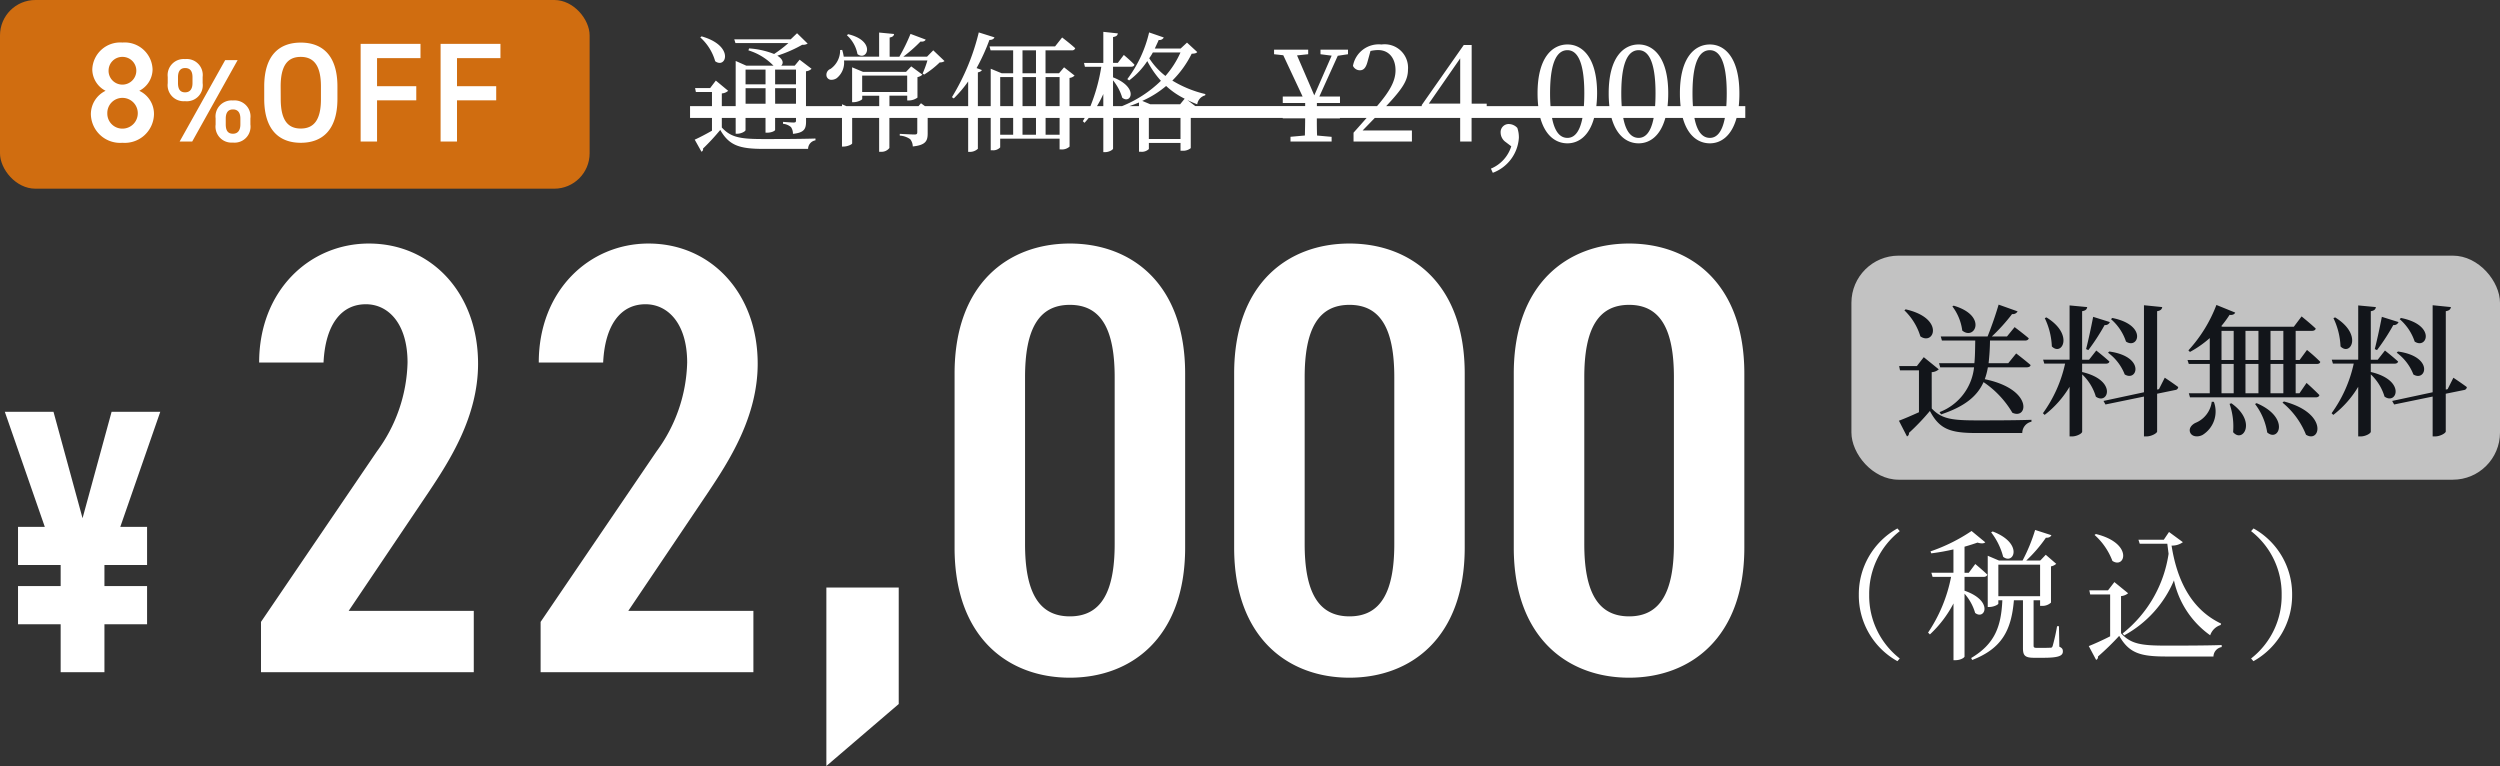 <svg xmlns="http://www.w3.org/2000/svg" width="212" height="64.956"><rect width="100%" height="100%" fill="#333333" stroke="none"/><g transform="translate(-122 -553)"><path data-name="パス 1873" d="M162.176 604.8h-10.608l6.76-10.036c1.768-2.652 4.212-6.4 4.212-10.92 0-6.032-4-10.192-9.256-10.192-5.044 0-9.308 4-9.308 10.088h5.46c.156-3.224 1.508-4.94 3.588-4.94 1.924 0 3.536 1.664 3.536 4.94a13.192 13.192 0 01-2.6 7.54l-9.828 14.456V610h18.044zm23.712 0H175.28l6.76-10.036c1.768-2.652 4.212-6.4 4.212-10.92 0-6.032-4-10.192-9.256-10.192-5.044 0-9.308 4-9.308 10.088h5.46c.156-3.224 1.508-4.94 3.588-4.94 1.924 0 3.536 1.664 3.536 4.94a13.192 13.192 0 01-2.6 7.54l-9.828 14.456V610h18.044zm12.324-1.976h-6.136v15.132l6.136-5.256zm24.288-3.38v-14.768c0-7.644-4.576-11.024-9.776-11.024s-9.776 3.38-9.776 11.024v14.768c-.004 7.644 4.572 11.024 9.772 11.024s9.78-3.38 9.78-11.024zm-13.576-14.456c0-4.056 1.144-6.136 3.8-6.136s3.8 2.08 3.8 6.136v14.144c0 4.056-1.144 6.136-3.8 6.136s-3.8-2.08-3.8-6.136zm37.284 14.456v-14.768c0-7.644-4.576-11.024-9.776-11.024s-9.776 3.38-9.776 11.024v14.768c0 7.644 4.576 11.024 9.776 11.024s9.776-3.38 9.776-11.024zm-13.572-14.456c0-4.056 1.144-6.136 3.8-6.136s3.8 2.08 3.8 6.136v14.144c0 4.056-1.144 6.136-3.8 6.136s-3.8-2.08-3.8-6.136zm37.284 14.456v-14.768c0-7.644-4.576-11.024-9.776-11.024s-9.776 3.38-9.776 11.024v14.768c0 7.644 4.576 11.024 9.776 11.024s9.776-3.38 9.776-11.024zm-13.572-14.456c0-4.056 1.144-6.136 3.8-6.136s3.8 2.08 3.8 6.136v14.144c0 4.056-1.144 6.136-3.8 6.136s-3.8-2.08-3.8-6.136z" fill="#fff"/><path data-name="パス 1872" d="M123.528 605.936h3.616V610h3.712v-4.064h3.616V602.7h-3.616v-1.788h3.616v-3.232H132.2l3.392-9.76h-4.128L129 596.944l-2.464-9.024h-4.128l3.392 9.76h-2.272v3.232h3.616v1.788h-3.616z" fill="#fff"/><path data-name="パス 1871" d="M279.628 603.44a6.375 6.375 0 003.272 5.628l.2-.228a6.731 6.731 0 01-2.592-5.4 6.731 6.731 0 012.592-5.4l-.2-.228a6.375 6.375 0 00-3.272 5.628zm11.22-5.3a5.691 5.691 0 011.02 2.076c.9.72 1.752-1.14-.888-2.148zm-2.256 3.78h1.608c.168 0 .288-.06.324-.192-.384-.372-1.02-.9-1.02-.9l-.552.744h-.36v-2.212c.42-.12.792-.24 1.1-.348.324.1.54.084.66-.024l-1.164-.96a14.678 14.678 0 01-3.48 1.728l.06.168a17.762 17.762 0 001.884-.336v1.98h-1.872l.1.348h1.572a12.8 12.8 0 01-1.952 4.728l.156.156a9.733 9.733 0 002-2.628v4.812h.156c.468 0 .78-.228.78-.312v-5.328a4.237 4.237 0 01.9 1.632c.816.648 1.6-1.02-.9-1.884zm2.868-1.036H295v2.676h-3.54zm5.14 5.216h-.16a16.354 16.354 0 01-.372 1.672c-.048.132-.084.156-.192.156s-.3.012-.552.012h-.588c-.252 0-.288-.048-.288-.2v-3.84H295v.48h.18a1.064 1.064 0 00.744-.28v-3.072a.9.9 0 00.444-.216l-.888-.768-.456.48H295v.012h-1.176a11.877 11.877 0 001.668-1.936c.264.012.408-.084.468-.216l-1.38-.444a14.575 14.575 0 01-1.068 2.596h-1.992l-.96-.408v4.344h.132c.372 0 .768-.2.768-.288v-.284h.34c-.1 2.216-.628 3.7-2.644 4.9l.084.168c2.532-.98 3.324-2.528 3.54-5.068h.768v4.052c0 .612.144.828.936.828h.792c1.332 0 1.656-.18 1.656-.54 0-.18-.048-.288-.3-.4zm5.532.78a9.518 9.518 0 004.22-4.664 7.7 7.7 0 003.072 4.656 1.375 1.375 0 01.888-.872l.036-.12c-2.592-1.228-3.756-3.78-4.2-6.616a1.515 1.515 0 00.96-.288l-1.176-.864-.444.66h-2.148l.108.336h2.34c.036.288.072.576.108.852a10.593 10.593 0 01-3.896 6.756zm-2.512-8.516a5.611 5.611 0 011.512 2.2c1.068.72 1.812-1.488-1.4-2.28zm2.244 5.184a1.049 1.049 0 00.6-.24l-1.164-.948-.54.7h-1.584l.072.348h1.692v3.552c-.66.336-1.356.648-1.812.828l.624 1.172a.264.264 0 00.156-.288 22.175 22.175 0 001.8-1.752c.84 1.464 1.776 1.752 3.984 1.752h4.008a.838.838 0 01.7-.8v-.172c-1.452.048-3.324.048-4.716.048-2.104 0-2.984-.132-3.82-1.048zm11.028-5.508a6.731 6.731 0 012.592 5.4 6.731 6.731 0 01-2.592 5.4l.2.228a6.375 6.375 0 003.28-5.628 6.375 6.375 0 00-3.272-5.628z" fill="#fff"/><rect data-name="長方形 300" width="55" height="19" rx="4" transform="translate(279 574.679)" fill="#fff" opacity=".702"/><path data-name="パス 1874" d="M287.668 578.92l-.108.06a4.321 4.321 0 01.84 2.052c1.056.876 2.172-1.26-.732-2.112zm-4.068.312l-.108.084a5.121 5.121 0 011.356 2.208c1.164.816 2.088-1.536-1.248-2.292zm7.884-.4a31.564 31.564 0 01-.936 2.7h-3.972l.1.348h2.824c-.012.684-.012 1.332-.072 1.92h-3l.1.348h2.872a4.582 4.582 0 01-2.928 3.8l.132.192c2.064-.684 3.084-1.584 3.6-2.736a8.047 8.047 0 012.444 2.596c1.32.624 1.788-1.992-2.34-2.844a5.656 5.656 0 00.264-1.008h3.3c.168 0 .3-.06.324-.192-.468-.408-1.224-.984-1.224-.984l-.672.828h-1.668a18.5 18.5 0 00.12-1.92h2.964c.168 0 .288-.06.324-.192-.468-.4-1.2-.948-1.2-.948l-.648.792h-1.284a15.468 15.468 0 001.716-1.9.454.454 0 00.468-.228zm-5.676 5.728a.973.973 0 00.6-.24l-1.272-1.032-.588.756h-1.5l.072.36h1.608v3.552c-.636.288-1.272.564-1.7.72l.684 1.332a.279.279 0 00.168-.3 19.057 19.057 0 001.776-1.86c.812 1.56 1.744 1.872 3.956 1.872h3.876a.987.987 0 01.78-.96v-.16c-1.452.048-3.3.048-4.656.048-2.124 0-2.976-.132-3.8-1.008zm13.692-4.692c-.18.936-.42 2.04-.6 2.736l.192.084a18.024 18.024 0 001.38-2.124.419.419 0 00.444-.252zm-3.96.048l-.144.06a6.1 6.1 0 01.6 2.4c.852.864 1.904-1.008-.456-2.46zm5.328 2.892l-.108.1a4.156 4.156 0 011.416 1.844c1.068.66 1.776-1.512-1.308-1.944zm.252-2.844l-.108.1a4.288 4.288 0 011.272 1.9c1.044.7 1.848-1.4-1.164-2zm-.744 7.036l.168.3 3.264-.672v3.38h.216c.42 0 .9-.276.9-.42v-3.2l1.536-.316a.27.27 0 00.252-.252 29.978 29.978 0 00-1.14-.792l-.492.972-.156.036v-6.648c.312-.048.408-.18.432-.348l-1.548-.156v7.38zm-2.876-8.1v4.6h-2.244l.1.336h1.764a11.236 11.236 0 01-1.88 4.204l.144.144a8.508 8.508 0 002.116-2.384v4.208h.216c.4 0 .852-.252.852-.4v-4.86a4.24 4.24 0 011.16 1.888c1.032.744 1.86-1.38-1.164-2.088v-.708h1.992c.168 0 .288-.048.324-.18-.432-.4-1.116-.936-1.116-.936l-.612.78h-.588v-4.116c.312-.048.4-.168.432-.348zm12.056 8.168a2.241 2.241 0 01-1.4 1.8c-.316.168-.556.456-.436.792.144.384.672.432 1.068.216a2.34 2.34 0 00.948-2.8zm1.668.132l-.156.048a5.883 5.883 0 01.3 2.4c.832.972 2.04-.9-.144-2.448zm2.136-.012l-.132.072a5.338 5.338 0 011.032 2.412c.996.864 1.956-1.272-.9-2.484zm2.316-.144l-.12.1a6.737 6.737 0 011.992 2.72c1.212.768 1.932-1.824-1.872-2.82zm-4.26-3.18v2.484h-1.032v-2.484zm1 0h1.1v2.484h-1.1zm-1-.336h-1.032v-2.472h1.032zm1 0v-2.472h1.1v2.472zm2.124.336h1.088v2.484h-1.092zm0-.336v-2.472h1.088v2.472zm-4.588-4.668a12 12 0 01-2.376 3.852l.132.132a8.881 8.881 0 001.68-1.176v1.86H307.5l.108.336h1.78v2.484h-1.776l.1.348h10.664c.168 0 .276-.06.312-.192a22.61 22.61 0 00-1.092-1.032l-.6.876h-.324v-2.484h1.776c.168 0 .288-.048.312-.18a13.881 13.881 0 00-1.128-1.008l-.624.852h-.336v-2.472h1.38c.168 0 .288-.06.324-.192-.456-.432-1.2-1.032-1.2-1.032l-.66.876h-6.048l-.108-.048a9.431 9.431 0 00.708-.96c.264.036.42-.06.48-.192zm14.028 1.008c-.18.936-.42 2.04-.6 2.736l.192.084a18.024 18.024 0 001.38-2.124.419.419 0 00.444-.252zm-3.96.048l-.144.06a6.1 6.1 0 01.6 2.4c.852.864 1.908-1.008-.456-2.46zm5.328 2.892l-.108.1a4.156 4.156 0 011.416 1.848c1.068.656 1.776-1.516-1.308-1.948zm.252-2.844l-.108.1a4.288 4.288 0 011.272 1.9c1.044.7 1.848-1.4-1.164-2zm-.744 7.036l.168.3 3.264-.672v3.38h.212c.42 0 .9-.276.9-.42v-3.2l1.536-.312a.27.27 0 00.252-.252 29.978 29.978 0 00-1.14-.792l-.488.968-.156.036v-6.648c.312-.048.408-.18.432-.348l-1.548-.156v7.38zm-2.88-8.1v4.6h-2.244l.1.336h1.764a11.236 11.236 0 01-1.876 4.204l.144.144a8.508 8.508 0 002.112-2.384v4.208h.216c.4 0 .852-.252.852-.4v-4.86a4.24 4.24 0 011.164 1.884c1.032.744 1.86-1.38-1.164-2.088v-.704h1.992c.168 0 .288-.048.324-.18-.432-.4-1.116-.936-1.116-.936l-.612.78h-.588v-4.116c.312-.048.4-.168.432-.348z" fill="#12151a"/><path data-name="パス 1870" d="M248.429 567.3a3.028 3.028 0 001.727-1.893l-.462-.352a.993.993 0 01-.44-.8.684.684 0 01.7-.737 1 1 0 01.715.33 2.436 2.436 0 01.131.847 3.4 3.4 0 01-2.21 2.959zm-32.868-1.4V563h-1.235q-.172.212-.36.416l-.143-.143q.084-.133.163-.273H212.7v2.429a.945.945 0 01-.715.242h-.132v-.913h-5.037v.742a.811.811 0 01-.671.242h-.132V563h-1.089v2.616a.989.989 0 01-.681.265h-.143V563h-3.433v1.307c0 .616-.143 1-1.264 1.111a1.009 1.009 0 00-.22-.616 1.734 1.734 0 00-.883-.302v-.149s1 .055 1.254.055c.187 0 .231-.055.231-.2V563h-2.365v2.55a.829.829 0 01-.726.32h-.143V563h-2.288v2.154c0 .088-.385.275-.748.275h-.115V563h-3.047v.284c0 .617-.121.968-1.112 1.067a.984.984 0 00-.165-.572 1.165 1.165 0 00-.676-.279v-.166s.7.056.891.056.209-.056.209-.187V563h-1.771v1.021c0 .055-.253.231-.682.231h-.131V563h-1.695v1.032c0 .1-.352.309-.715.309h-.121V563h-1.175v.812c.78.858 1.606.979 3.542.979 1.3 0 3.047 0 4.4-.044v.153a.747.747 0 00-.627.726h-3.762c-2.035 0-2.926-.275-3.685-1.607a18.779 18.779 0 01-1.463 1.581.224.224 0 01-.131.265l-.572-1.023c.374-.165.924-.451 1.463-.759V563h-1.859v-1h1.859v-1.2h-1.365l-.066-.33h1.276l.483-.637 1.046.868a.886.886 0 01-.539.22V562h1.176v-3.831l.9.4h2.314l-.055-.044a4.952 4.952 0 00-2.079-1.254l.055-.166a7.013 7.013 0 012.123.473 10.235 10.235 0 001.21-.924h-4.488l-.1-.319h4.785l.539-.517.9.88a.773.773 0 01-.463.1 11.135 11.135 0 01-2.111.924c.539.33.527.671.329.847h1.145l.418-.506 1.012.77a.756.756 0 01-.473.21V562h3.053v-.158l.372.158h2.785v-.883h-1.441v.274c0 .077-.385.275-.737.275h-.121v-2.958l.923.385h3.652l.44-.463.946.7a.819.819 0 01-.418.209v1.738a1.266 1.266 0 01-.726.242h-.143v-.407h-1.507V562h2.467l.206-.246.335.246h3.667v-2.093a9.993 9.993 0 01-1.221 1.441l-.154-.11a19.093 19.093 0 002.275-5.489l1.331.418c-.055.131-.176.22-.429.22a16.934 16.934 0 01-1.089 2.387l.451.166c-.044.087-.143.154-.341.2V562h1.089v-3.171l.935.385h.968v-1.947H206l-.088-.33h5.556l.6-.759s.7.527 1.111.913a.263.263 0 01-.286.176h-2.233v1.947h1.144l.429-.506.891.7a.7.7 0 01-.429.2V562h1.775a15.226 15.226 0 00.92-3.336H214l-.077-.33h1.639V555.7l1.232.132c-.033.165-.11.264-.407.308v2.189h.407l.506-.67s.562.472.9.824c-.022.122-.132.176-.286.176h-1.529v.9c2.222.859 1.507 2.321.781 1.727a4.262 4.262 0 00-.781-1.474V562h.761a10.08 10.08 0 003.3-2.148 8.046 8.046 0 01-1.156-1.672 6.461 6.461 0 01-1.54 1.639l-.154-.11a10.512 10.512 0 001.849-3.96l1.243.429a.4.4 0 01-.429.209c-.1.242-.22.484-.33.726h2.19l.539-.5.868.8c-.076.1-.2.132-.472.143a8.518 8.518 0 01-1.64 2.277 9.536 9.536 0 002.805 1.144l-.022.11a.911.911 0 00-.671.759 9.403 9.403 0 01-.836-.363l.665.509h9.323v-.257h-1.9v-.55h1.683l-1.64-3.5-.78-.087v-.385h2.893v.385l-.946.1 1.463 3.388 1.473-3.366-.946-.121v-.385h2.332v.385l-.868.131-1.562 3.454h1.75v.55h-1.958V562h5.1c1.068-1.243 1.568-2.116 1.568-3.039 0-1.034-.572-1.716-1.474-1.716a3.113 3.113 0 00-.649.077l-.242.88c-.143.561-.352.759-.66.759a.65.65 0 01-.583-.374 2.217 2.217 0 012.42-1.814 1.983 1.983 0 012.244 2.134c0 .926-.483 1.636-1.848 3.094h3.015v-.091l3.564-5.093h.67v4.972h1.276V562h4.37a9.739 9.739 0 01-.058-1.093c0-3.014 1.243-4.136 2.541-4.136 1.265 0 2.508 1.121 2.508 4.136a9.755 9.755 0 01-.065 1.093h1.106a9.739 9.739 0 01-.058-1.093c0-3.014 1.243-4.136 2.541-4.136 1.265 0 2.508 1.121 2.508 4.136a9.755 9.755 0 01-.058 1.093h1.106a9.739 9.739 0 01-.058-1.093c0-3.013 1.244-4.135 2.544-4.135 1.262 0 2.5 1.122 2.5 4.136a9.755 9.755 0 01-.053 1.092H270v1h-.739c-.424 1.547-1.338 2.154-2.261 2.154-.953 0-1.874-.607-2.3-2.154h-1.478c-.422 1.547-1.338 2.154-2.264 2.154-.95 0-1.871-.607-2.3-2.154h-1.479c-.42 1.547-1.334 2.154-2.26 2.154-.95 0-1.871-.607-2.3-2.154h-5.829v2h-.968v-2h-7.238c-.3.306-.661.683-1.035 1.065h4.181V565h-4.95v-.748c.383-.428.759-.853 1.11-1.252h-2.265v.041h-1.958c0 .473 0 .913.022 1.453l1.232.11V565h-3.487v-.4l1.221-.11c.011-.528.022-.979.022-1.453h-1.9V563h-7.8v2.561a1.012 1.012 0 01-.726.22h-.143v-.66h-2.684v.517a.864.864 0 01-.693.231h-.143V563h-2.2v2.6c0 .1-.352.3-.649.3zm3.861-1.111h2.684V563h-2.684zm47.578-.097c.522 0 1.022-.4 1.269-1.692h-2.583c.253 1.3.765 1.692 1.314 1.692zm-6.039 0c.522 0 1.022-.4 1.269-1.692h-2.579c.249 1.3.761 1.692 1.307 1.692zm-6.039 0c.522 0 1.022-.4 1.269-1.692h-2.579c.249 1.3.761 1.692 1.307 1.692zm-44.256-.264h1.188V563h-1.188zm-1.958 0h1.144V563h-1.144zm-1.892 0h1.1V563h-1.1zM268.391 562c.024-.327.036-.69.036-1.093 0-2.893-.693-3.651-1.43-3.651-.77 0-1.473.759-1.473 3.651 0 .4.013.766.037 1.093zm-6.039 0c.024-.327.036-.69.036-1.093 0-2.893-.693-3.651-1.43-3.651-.769 0-1.473.759-1.473 3.651 0 .4.013.766.037 1.093zm-6.039 0c.024-.327.036-.69.036-1.093 0-2.893-.693-3.651-1.43-3.651-.769 0-1.473.759-1.473 3.651 0 .4.013.766.037 1.093zm-37.727 0v-.311a11.79 11.79 0 01-.819.311zm-3.025 0v-1.026a9.841 9.841 0 01-.536 1.026zm-3.707 0v-2.467h-1.188V562zm-2 0v-2.467h-1.144V562zm-1.936 0v-2.467h-1.1V562zm10.945-.444l.682.286h2.53l.385-.473a6.516 6.516 0 01-1.573-1.078 8.294 8.294 0 01-2.026 1.266zm-31.13.242h1.767v-1.319h-1.771zm-2.508 0h1.695v-1.319h-1.695zm57.938-.011h2.662v-3.838zm-48.051-.987h3.817v-1.388h-3.817zm-7.381-.649h1.769V558.9h-1.771zm-2.508 0h1.695V558.9h-1.695zm34.232-2.211a5.879 5.879 0 001.375 1.5 7.842 7.842 0 001.275-1.992h-2.343a4.234 4.234 0 01-.307.49zm-10.747 1.274h1.144v-1.947h-1.144zm-16.6.3a.531.531 0 01.32-.671 1.908 1.908 0 00.814-1.6l.176-.011a4.309 4.309 0 01.132.572h3v-2.044l1.265.122c-.011.154-.11.253-.374.3v1.628h.825a15.763 15.763 0 00.946-1.936l1.287.483c-.055.122-.209.2-.44.166a12.75 12.75 0 01-1.459 1.283h2.012l.528-.539.957.913a.618.618 0 01-.407.11 7.707 7.707 0 01-1.32 1.034l-.131-.087a9.216 9.216 0 00.407-1.111h-7.073a1.7 1.7 0 01-.616 1.5.8.8 0 01-.437.142.413.413 0 01-.411-.257zm-9.46-1.32a4.294 4.294 0 00-1.264-2.023l.11-.088c2.425.689 2.219 2.251 1.529 2.251a.636.636 0 01-.374-.143zm12.067-.6a2.848 2.848 0 00-.9-1.606l.11-.088c2.033.487 1.776 1.828 1.146 1.828a.589.589 0 01-.355-.142z" fill="#fff"/><g transform="translate(54 -28)"><rect data-name="長方形 2016" width="50" height="16" rx="3" transform="translate(68 581)" fill="#d06d10"/><path data-name="パス 1899" d="M75.706 590.684a2.48 2.48 0 002.676 2.424 2.48 2.48 0 002.676-2.424 2.163 2.163 0 00-1.248-1.984 2.059 2.059 0 001.128-1.812 2.362 2.362 0 00-2.556-2.28 2.369 2.369 0 00-2.556 2.28 2.059 2.059 0 001.128 1.812 2.2 2.2 0 00-1.248 1.984zm1.394-.084a1.279 1.279 0 011.284-1.3 1.3 1.3 0 011.3 1.3 1.3 1.3 0 01-1.3 1.308A1.276 1.276 0 0177.1 590.6zm.108-3.612a1.16 1.16 0 011.176-1.164 1.168 1.168 0 011.176 1.164 1.181 1.181 0 01-1.176 1.188 1.173 1.173 0 01-1.178-1.188zm9.886-.888l-3.86 6.9H84.3l3.85-6.9zm2.14 4.94a1.358 1.358 0 00-1.49-1.52 1.359 1.359 0 00-1.46 1.52v.52a1.357 1.357 0 001.46 1.53 1.355 1.355 0 001.49-1.53zm-1.48 1.3c-.45 0-.61-.3-.61-.79v-.49c0-.52.21-.78.61-.78s.63.25.63.78v.49c0 .48-.2.79-.63.79zm-2.57-4.81a1.358 1.358 0 00-1.49-1.52 1.361 1.361 0 00-1.47 1.52v.52a1.36 1.36 0 001.47 1.53 1.355 1.355 0 001.49-1.53zm-1.49 1.3c-.44 0-.6-.3-.6-.79v-.49c0-.52.21-.78.6-.78.42 0 .63.25.63.78v.49c0 .48-.19.79-.63.79zm12.92.558v-1.056c0-2.6-1.248-3.72-3.108-3.72s-3.1 1.116-3.1 3.72v1.056c0 2.6 1.248 3.72 3.1 3.72s3.108-1.116 3.108-3.72zm-4.814-1.056c0-1.788.6-2.508 1.7-2.508s1.716.72 1.716 2.508v1.056c.006 1.788-.606 2.512-1.71 2.512s-1.7-.72-1.7-2.508zm6.782-3.612V593h1.392v-3.492h3.326v-1.2h-3.326v-2.376h3.684v-1.212zm6.78 0V593h1.392v-3.492h3.324v-1.2h-3.324v-2.376h3.684v-1.212z" fill="#fff"/></g></g></svg>